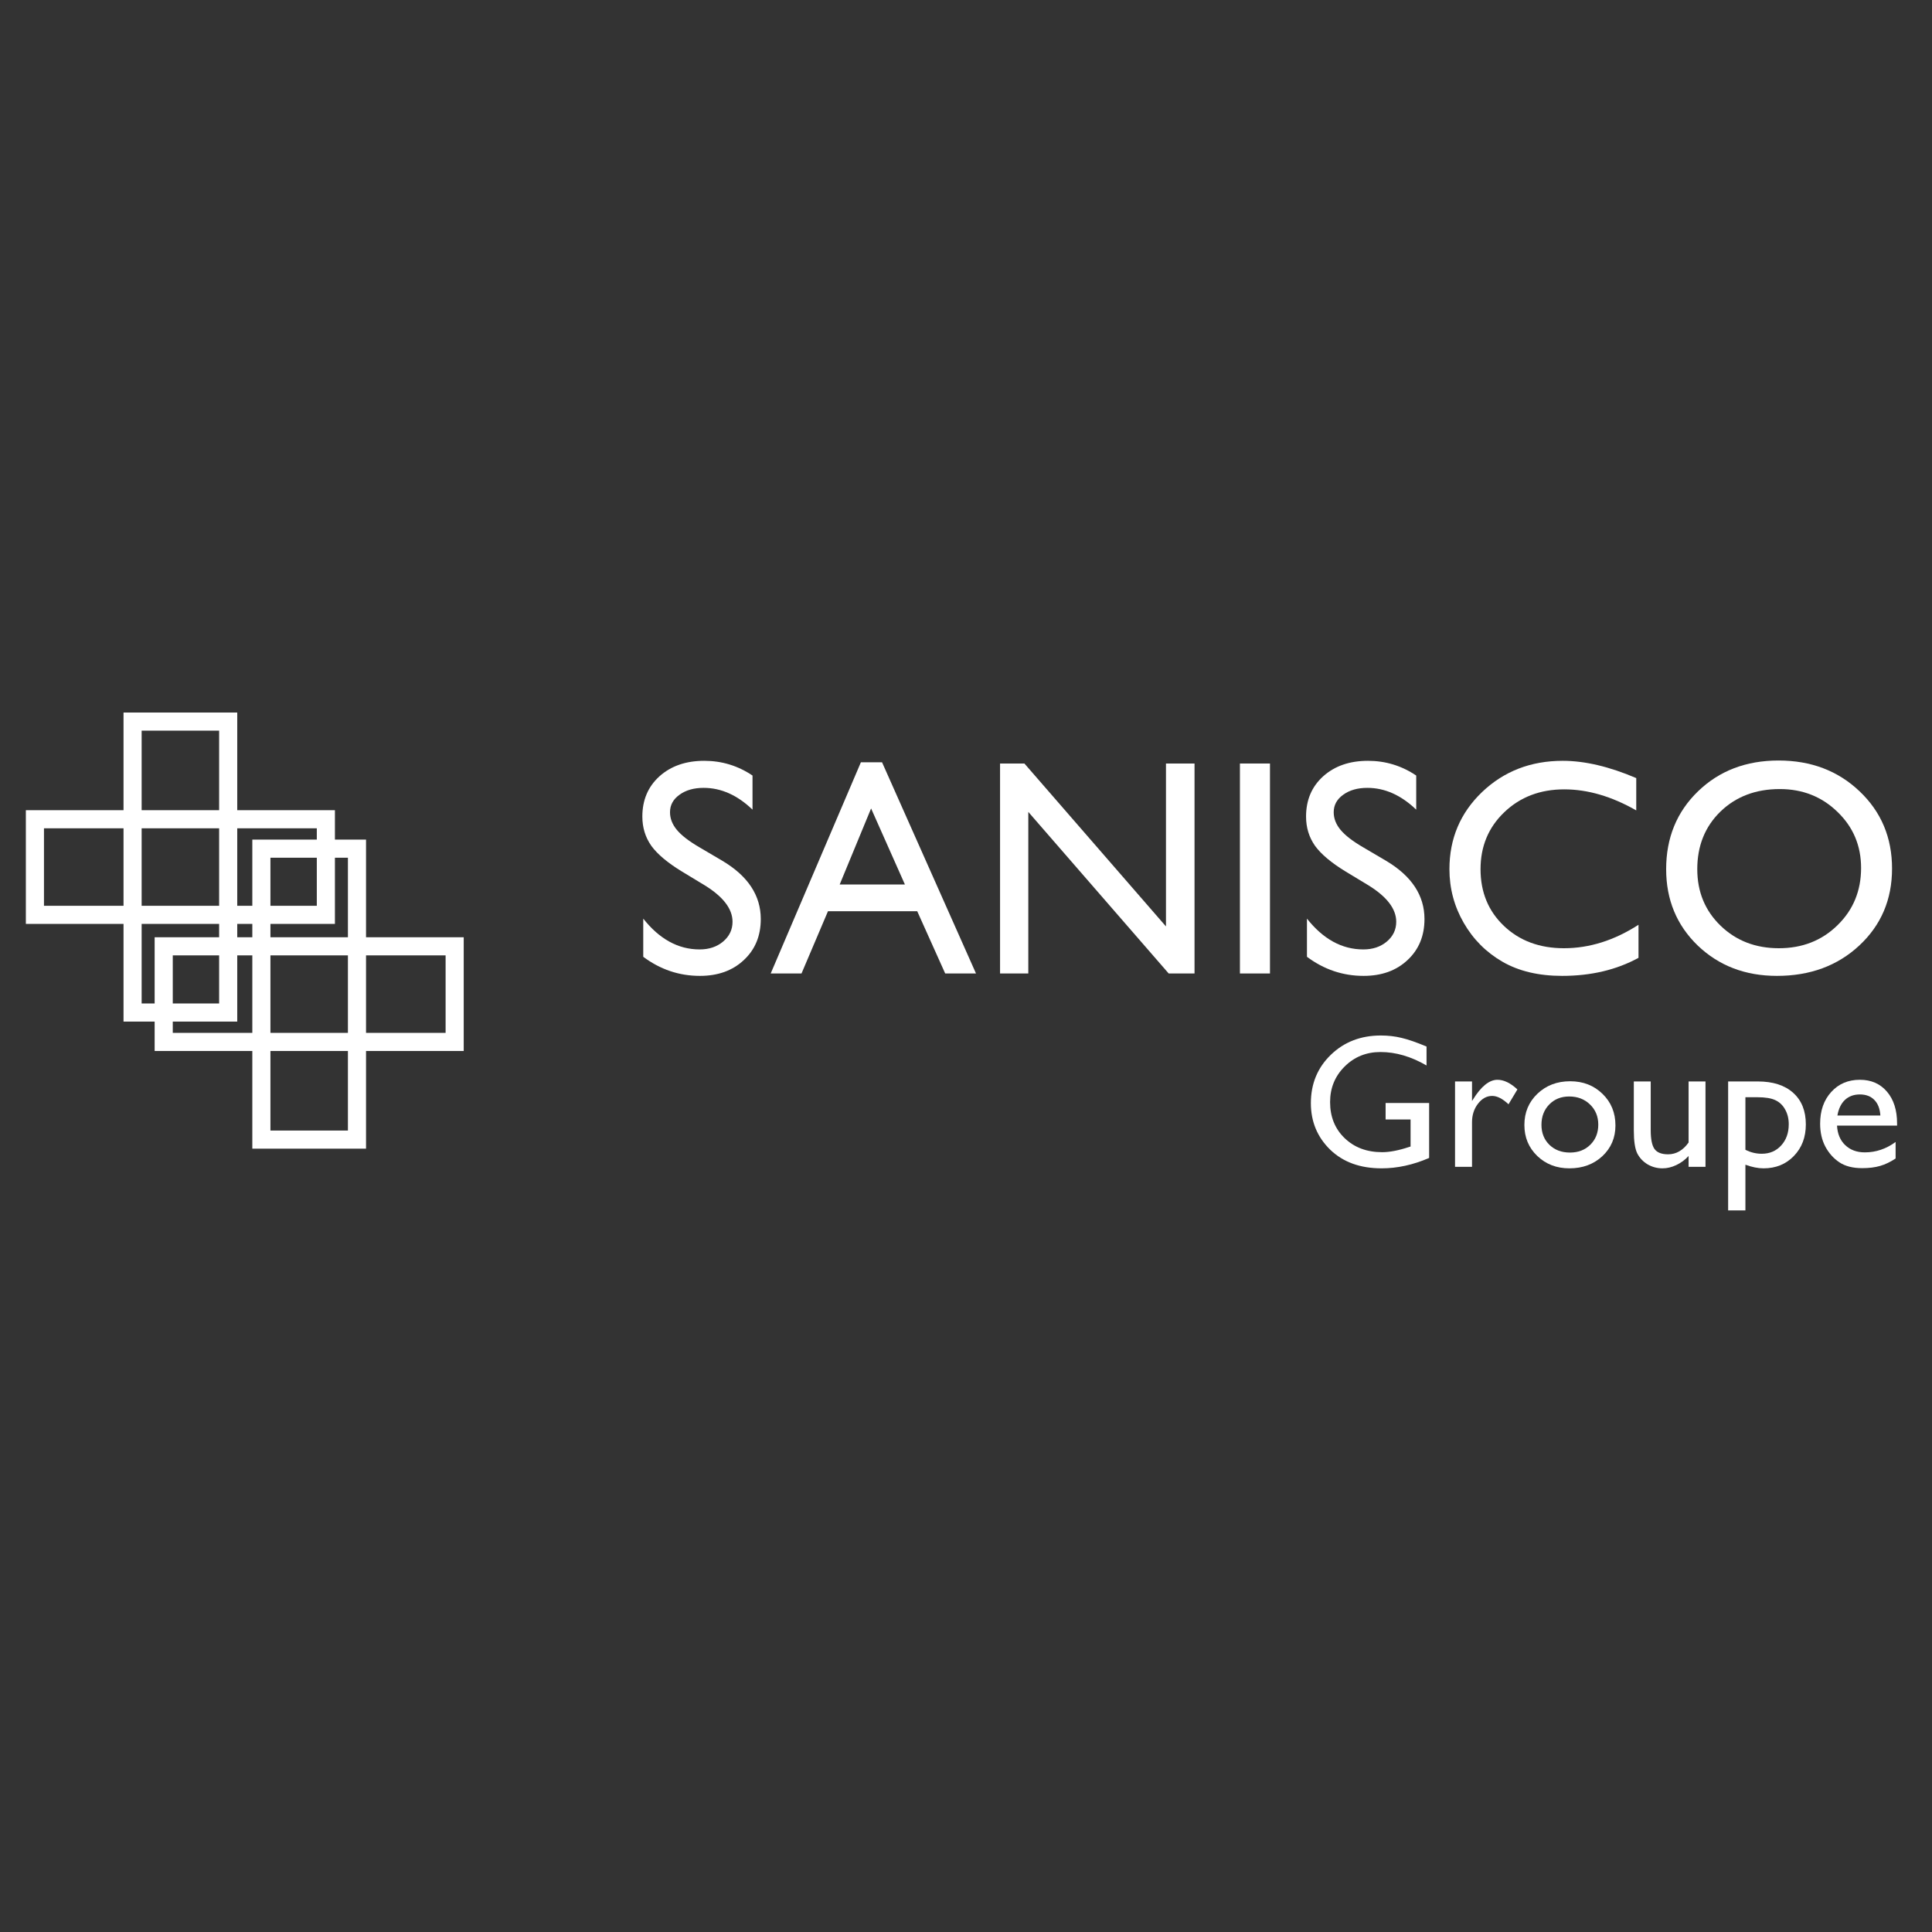 <svg width="166" height="166" viewBox="0 0 166 166" fill="none" xmlns="http://www.w3.org/2000/svg">
<rect x="0" y="0" width="166" height="166" fill="#333333" stroke="none"/>
<path d="M60.563 76.075L58.601 74.887C57.37 74.138 56.491 73.402 55.966 72.679C55.45 71.947 55.191 71.107 55.191 70.16C55.191 68.74 55.682 67.586 56.663 66.7C57.654 65.813 58.936 65.37 60.512 65.37C62.018 65.37 63.4 65.791 64.657 66.635V69.566C63.357 68.318 61.958 67.694 60.46 67.694C59.616 67.694 58.923 67.892 58.381 68.288C57.839 68.675 57.568 69.175 57.568 69.786C57.568 70.328 57.766 70.836 58.161 71.31C58.557 71.783 59.199 72.278 60.086 72.795L62.061 73.957C64.265 75.266 65.367 76.936 65.367 78.967C65.367 80.414 64.881 81.589 63.908 82.493C62.944 83.397 61.687 83.849 60.137 83.849C58.355 83.849 56.732 83.302 55.269 82.209V78.929C56.663 80.694 58.278 81.576 60.111 81.576C60.921 81.576 61.592 81.352 62.126 80.904C62.668 80.448 62.94 79.88 62.94 79.2C62.94 78.098 62.148 77.056 60.563 76.075Z" fill="white"/>
<path d="M73.968 65.499H75.788L83.859 83.642H81.212L78.81 78.296H71.14L68.867 83.642H66.22L73.968 65.499ZM77.751 75.997L74.846 69.463L72.147 75.997H77.751Z" fill="white"/>
<path d="M100.182 65.602H102.636V83.642H100.415L88.353 69.76V83.642H85.926V65.602H88.018L100.182 79.6V65.602Z" fill="white"/>
<path d="M106.536 65.602H109.118V83.642H106.536V65.602Z" fill="white"/>
<path d="M117.59 76.075L115.627 74.887C114.396 74.138 113.518 73.402 112.992 72.679C112.476 71.947 112.218 71.107 112.218 70.16C112.218 68.74 112.708 67.586 113.69 66.7C114.68 65.813 115.962 65.37 117.538 65.37C119.045 65.37 120.426 65.791 121.683 66.635V69.566C120.383 68.318 118.984 67.694 117.486 67.694C116.643 67.694 115.95 67.892 115.407 68.288C114.865 68.675 114.594 69.175 114.594 69.786C114.594 70.328 114.792 70.836 115.188 71.31C115.584 71.783 116.225 72.278 117.112 72.795L119.088 73.957C121.291 75.266 122.393 76.936 122.393 78.967C122.393 80.414 121.907 81.589 120.934 82.493C119.97 83.397 118.713 83.849 117.163 83.849C115.381 83.849 113.759 83.302 112.295 82.209V78.929C113.69 80.694 115.304 81.576 117.138 81.576C117.947 81.576 118.618 81.352 119.152 80.904C119.695 80.448 119.966 79.88 119.966 79.2C119.966 78.098 119.174 77.056 117.59 76.075Z" fill="white"/>
<path d="M140.782 79.458V82.299C138.888 83.332 136.702 83.849 134.222 83.849C132.208 83.849 130.499 83.444 129.096 82.635C127.692 81.826 126.582 80.711 125.764 79.29C124.946 77.87 124.537 76.333 124.537 74.68C124.537 72.054 125.471 69.846 127.339 68.056C129.216 66.265 131.528 65.37 134.274 65.37C136.168 65.37 138.273 65.865 140.589 66.855V69.631C138.479 68.426 136.418 67.823 134.403 67.823C132.337 67.823 130.619 68.477 129.251 69.786C127.89 71.086 127.21 72.717 127.21 74.68C127.21 76.66 127.882 78.287 129.225 79.561C130.568 80.836 132.285 81.473 134.377 81.473C136.564 81.473 138.699 80.801 140.782 79.458Z" fill="white"/>
<path d="M152.818 65.344C155.607 65.344 157.927 66.226 159.778 67.991C161.638 69.756 162.567 71.968 162.567 74.629C162.567 77.289 161.629 79.493 159.752 81.24C157.884 82.979 155.525 83.849 152.676 83.849C149.955 83.849 147.687 82.979 145.87 81.24C144.062 79.493 143.158 77.306 143.158 74.68C143.158 71.986 144.071 69.756 145.896 67.991C147.721 66.226 150.028 65.344 152.818 65.344ZM152.921 67.797C150.855 67.797 149.155 68.443 147.82 69.734C146.494 71.026 145.832 72.674 145.832 74.68C145.832 76.626 146.499 78.244 147.833 79.536C149.167 80.827 150.838 81.473 152.844 81.473C154.858 81.473 156.537 80.814 157.88 79.497C159.231 78.18 159.907 76.54 159.907 74.577C159.907 72.666 159.231 71.06 157.88 69.76C156.537 68.452 154.884 67.797 152.921 67.797Z" fill="white"/>
<path d="M119.053 94.77H122.793V99.492C121.421 100.087 120.06 100.385 118.71 100.385C116.864 100.385 115.389 99.848 114.283 98.774C113.182 97.694 112.632 96.365 112.632 94.786C112.632 93.121 113.203 91.736 114.347 90.63C115.49 89.524 116.923 88.971 118.646 88.971C119.273 88.971 119.869 89.04 120.432 89.179C120.996 89.311 121.709 89.559 122.57 89.92V91.547C121.241 90.776 119.922 90.391 118.614 90.391C117.396 90.391 116.37 90.806 115.535 91.635C114.7 92.465 114.283 93.483 114.283 94.69C114.283 95.956 114.7 96.99 115.535 97.793C116.37 98.596 117.444 98.997 118.757 98.997C119.395 98.997 120.159 98.851 121.047 98.558L121.198 98.51V96.189H119.053V94.77Z" fill="white"/>
<path d="M126.478 92.919V94.602L126.558 94.475C127.26 93.342 127.962 92.776 128.664 92.776C129.211 92.776 129.783 93.052 130.378 93.605L129.613 94.881C129.108 94.403 128.64 94.163 128.209 94.163C127.741 94.163 127.334 94.387 126.989 94.834C126.648 95.28 126.478 95.809 126.478 96.421V100.257H125.019V92.919H126.478Z" fill="white"/>
<path d="M134.909 92.903C136.025 92.903 136.953 93.265 137.692 93.988C138.432 94.706 138.801 95.61 138.801 96.7C138.801 97.758 138.426 98.638 137.677 99.34C136.927 100.036 135.983 100.385 134.845 100.385C133.744 100.385 132.824 100.031 132.085 99.324C131.346 98.611 130.977 97.724 130.977 96.66C130.977 95.586 131.349 94.693 132.093 93.98C132.843 93.262 133.782 92.903 134.909 92.903ZM134.829 94.211C134.132 94.211 133.561 94.44 133.114 94.897C132.668 95.355 132.444 95.937 132.444 96.644C132.444 97.346 132.673 97.92 133.13 98.367C133.587 98.808 134.175 99.029 134.893 99.029C135.605 99.029 136.188 98.805 136.64 98.359C137.097 97.907 137.326 97.33 137.326 96.628C137.326 95.931 137.089 95.355 136.616 94.897C136.142 94.44 135.547 94.211 134.829 94.211Z" fill="white"/>
<path d="M145.086 100.257V99.324C144.778 99.659 144.424 99.919 144.025 100.106C143.632 100.292 143.238 100.385 142.845 100.385C142.382 100.385 141.954 100.27 141.561 100.042C141.173 99.808 140.878 99.494 140.675 99.101C140.479 98.702 140.38 98.043 140.38 97.123V92.919H141.832V97.107C141.832 97.878 141.941 98.417 142.159 98.726C142.382 99.029 142.771 99.18 143.324 99.18C144.015 99.18 144.602 98.843 145.086 98.167V92.919H146.538V100.257H145.086Z" fill="white"/>
<path d="M148.484 103.998V92.919H151.028C152.331 92.919 153.344 93.244 154.067 93.892C154.796 94.541 155.16 95.448 155.16 96.612C155.16 97.713 154.817 98.617 154.131 99.324C153.45 100.031 152.581 100.385 151.523 100.385C151.055 100.385 150.536 100.281 149.968 100.074V103.998H148.484ZM150.996 94.275H149.968V98.79C150.414 99.018 150.882 99.132 151.371 99.132C152.052 99.132 152.608 98.896 153.038 98.423C153.474 97.949 153.692 97.341 153.692 96.596C153.692 96.118 153.589 95.695 153.381 95.328C153.179 94.961 152.9 94.695 152.544 94.53C152.193 94.36 151.677 94.275 150.996 94.275Z" fill="white"/>
<path d="M163 96.716H157.84C157.877 97.418 158.111 97.976 158.542 98.391C158.978 98.805 159.539 99.013 160.225 99.013C161.182 99.013 162.064 98.715 162.873 98.12V99.539C162.426 99.837 161.982 100.05 161.541 100.177C161.105 100.305 160.592 100.369 160.001 100.369C159.193 100.369 158.539 100.201 158.039 99.866C157.539 99.531 157.138 99.082 156.835 98.518C156.537 97.949 156.388 97.293 156.388 96.548C156.388 95.432 156.705 94.525 157.337 93.829C157.97 93.127 158.792 92.776 159.802 92.776C160.775 92.776 161.551 93.116 162.131 93.797C162.711 94.477 163 95.389 163 96.532V96.716ZM157.872 95.847H161.565C161.527 95.267 161.355 94.82 161.046 94.507C160.738 94.193 160.323 94.036 159.802 94.036C159.281 94.036 158.853 94.193 158.518 94.507C158.188 94.82 157.973 95.267 157.872 95.847Z" fill="white"/>
<path d="M39.065 81.309H14.066V89.523H39.065V81.309Z" stroke="white" stroke-width="1.556" stroke-miterlimit="8"/>
<path d="M30.672 72.918H22.458V97.916H30.672V72.918Z" stroke="white" stroke-width="1.556" stroke-miterlimit="8"/>
<path d="M19.606 62H11.392V86.998H19.606V62Z" stroke="white" stroke-width="1.556" stroke-miterlimit="8"/>
<path d="M27.999 70.391H3V78.605H27.999V70.391Z" stroke="white" stroke-width="1.556" stroke-miterlimit="8"/>
</svg>

